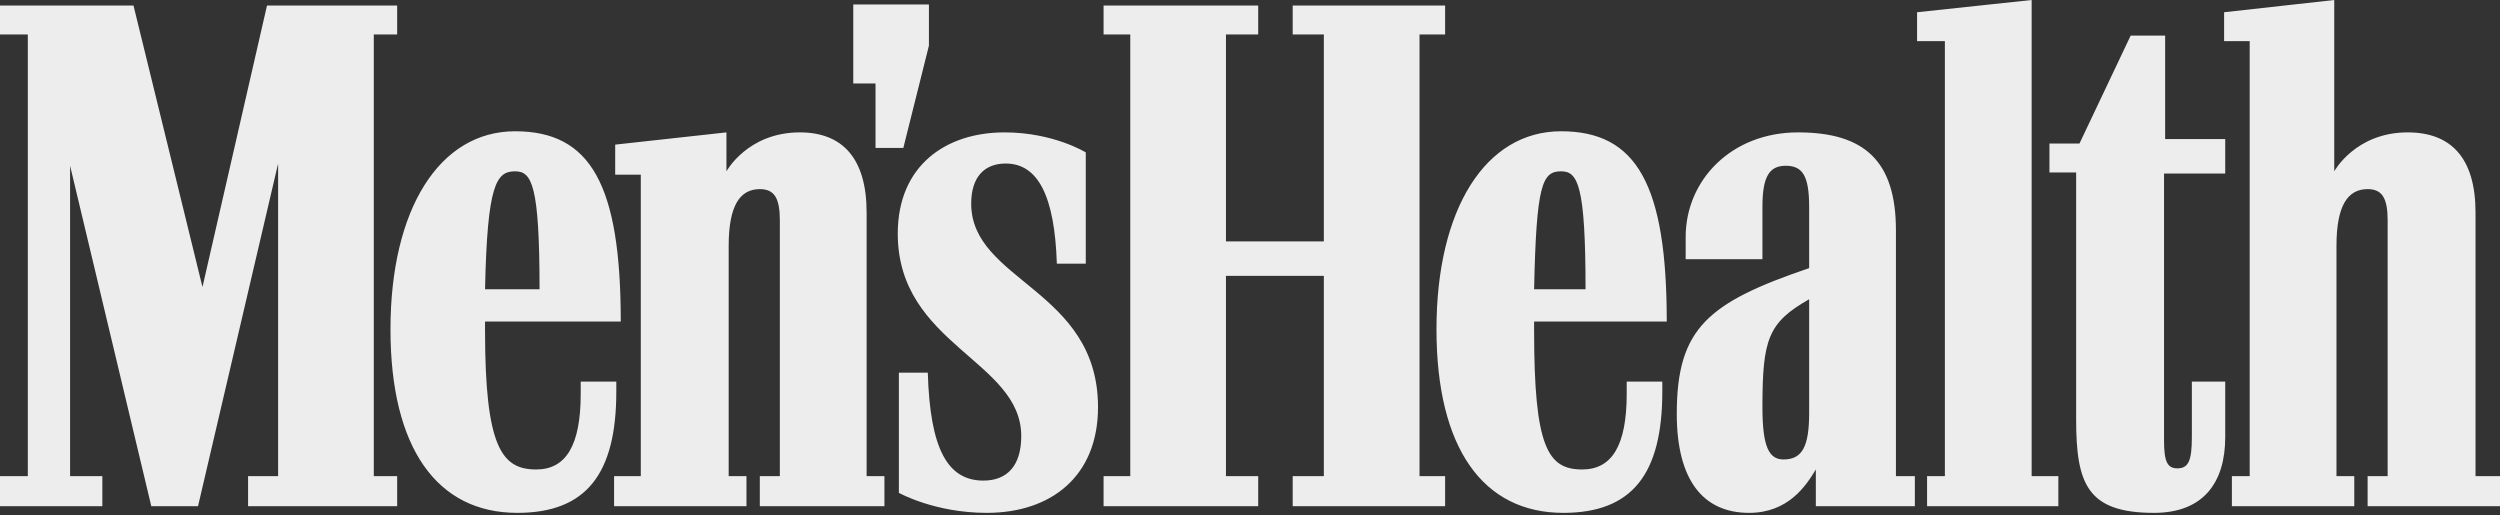 <svg width="1000" height="206" viewBox="0 0 1000 206" fill="none" xmlns="http://www.w3.org/2000/svg">
<rect x="0" y="0" width="1000" height="206" fill="#333333" stroke="none"/>
<path d="M341.308 33.373H350.206V59.183H361.332L371.568 18.243V1.781H341.308V33.373ZM206.031 68.528C212.706 68.528 215.819 73.868 215.819 115.699H194.017C194.906 73.868 198.466 68.528 206.031 68.528ZM246.525 152.633H232.285V157.529C232.285 177.999 226.498 187.788 214.483 187.788C200.69 187.788 194.015 178.887 194.015 132.162V128.604H248.303C248.303 73.868 236.288 52.508 206.03 52.508C175.77 52.508 156.19 83.658 156.19 131.72C156.19 179.333 174.879 205.142 206.919 205.142C234.509 205.142 246.524 189.567 246.524 156.639V152.633H246.525ZM624.43 68.528C631.104 68.528 634.219 73.868 634.219 115.699H613.642C614.531 73.868 616.864 68.528 624.43 68.528ZM664.923 152.633H650.683V157.529C650.683 177.999 644.898 187.788 632.883 187.788C619.088 187.788 613.64 178.887 613.64 132.162V128.604H666.702C666.702 73.868 654.688 52.508 624.428 52.508C594.169 52.508 574.59 83.658 574.59 131.719C574.59 179.333 593.281 205.142 625.319 205.142C652.909 205.142 664.923 189.567 664.923 156.639V152.633ZM861.608 205.142C881.634 205.142 890.089 192.682 890.089 174.881V152.633H876.74V174.881C876.74 184.229 875.404 187.34 870.955 187.34C866.949 187.34 865.615 184.67 865.615 176.215V69.417H890.089V55.623H866.059V14.239H852.264L831.794 57.402H819.779V68.973H830.458V167.76C830.458 193.572 834.91 205.142 861.608 205.142ZM758.37 92.113C758.37 64.523 745.912 52.955 719.213 52.955C692.513 52.955 674.268 72.089 674.268 94.785V103.684H704.974V82.768C704.974 70.753 707.644 66.304 714.319 66.304C720.995 66.304 723.663 70.308 723.663 82.768V107.244C683.17 121.036 670.71 131.274 670.71 165.538C670.71 192.238 681.389 205.142 699.635 205.142C715.21 205.142 722.331 194.461 726.335 187.788V202.472H765.939V190.455H758.374V92.113H758.37ZM990.21 190.455V84.992C990.21 63.188 980.421 52.953 963.066 52.953C942.151 52.953 933.696 68.528 933.696 68.528V-6.11371e-06L889.643 4.896V16.464H899.877V190.455H892.758V202.472H941.708V190.455H934.589V98.343C934.589 82.323 939.038 75.649 947.047 75.649C952.832 75.649 955.056 79.208 955.056 88.108V190.455H947.047V202.472H1000V190.455H990.21ZM723.662 119.702V165.091C723.662 178.442 720.993 183.784 713.428 183.784C707.644 183.784 704.972 178.887 704.972 162.869C704.972 135.723 707.198 129.048 723.662 119.702ZM567.808 190.455V13.796H578.044V2.224H517.078V13.794H529.538V96.562H490.38V13.796H503.285V2.224H441.43V13.794H452.11V190.454H441.43V202.47H503.285V190.454H490.38V110.359H529.538V190.455H517.078V202.472H578.044V190.455H567.808ZM812.66 190.455V-6.11371e-06L766.826 4.896V16.464H777.951V190.455H770.832V202.472H823.34V190.455H812.66ZM439.206 162.868C439.206 115.699 388.478 112.583 388.478 81.432C388.478 70.753 393.817 65.413 402.272 65.413C415.176 65.413 421.852 78.317 422.742 105.46H434.31V60.962C434.31 60.962 421.406 52.953 401.825 52.953C378.242 52.953 359.106 66.302 359.106 93.447C359.106 137.947 408.5 144.178 408.5 174.436C408.5 186.453 402.715 192.238 393.369 192.238C379.128 192.238 372.009 179.778 371.12 149.072H359.551V197.133C359.551 197.133 373.791 205.142 394.704 205.142C420.516 205.142 439.206 190.455 439.206 162.868ZM149.517 190.455V13.796H158.862V2.224H106.798L80.989 114.808L53.4 2.224H0V13.794H11.125V190.454H0V202.47H40.938V190.454H28.034V66.302L60.519 202.47H79.208L111.247 65.413V190.454H99.232V202.47H158.862V190.454H149.517V190.455ZM346.647 190.455V84.992C346.647 63.188 336.859 52.953 319.949 52.953C299.034 52.953 290.578 68.528 290.578 68.528V52.953L246.079 57.849V69.864H256.315V190.455H245.636V202.472H298.587V190.455H291.468V98.343C291.468 82.323 295.919 75.649 303.928 75.649C309.713 75.649 311.936 79.208 311.936 88.108V190.455H303.928V202.472H353.766V190.455H346.647Z" fill="#EDEDED"/>
</svg>
